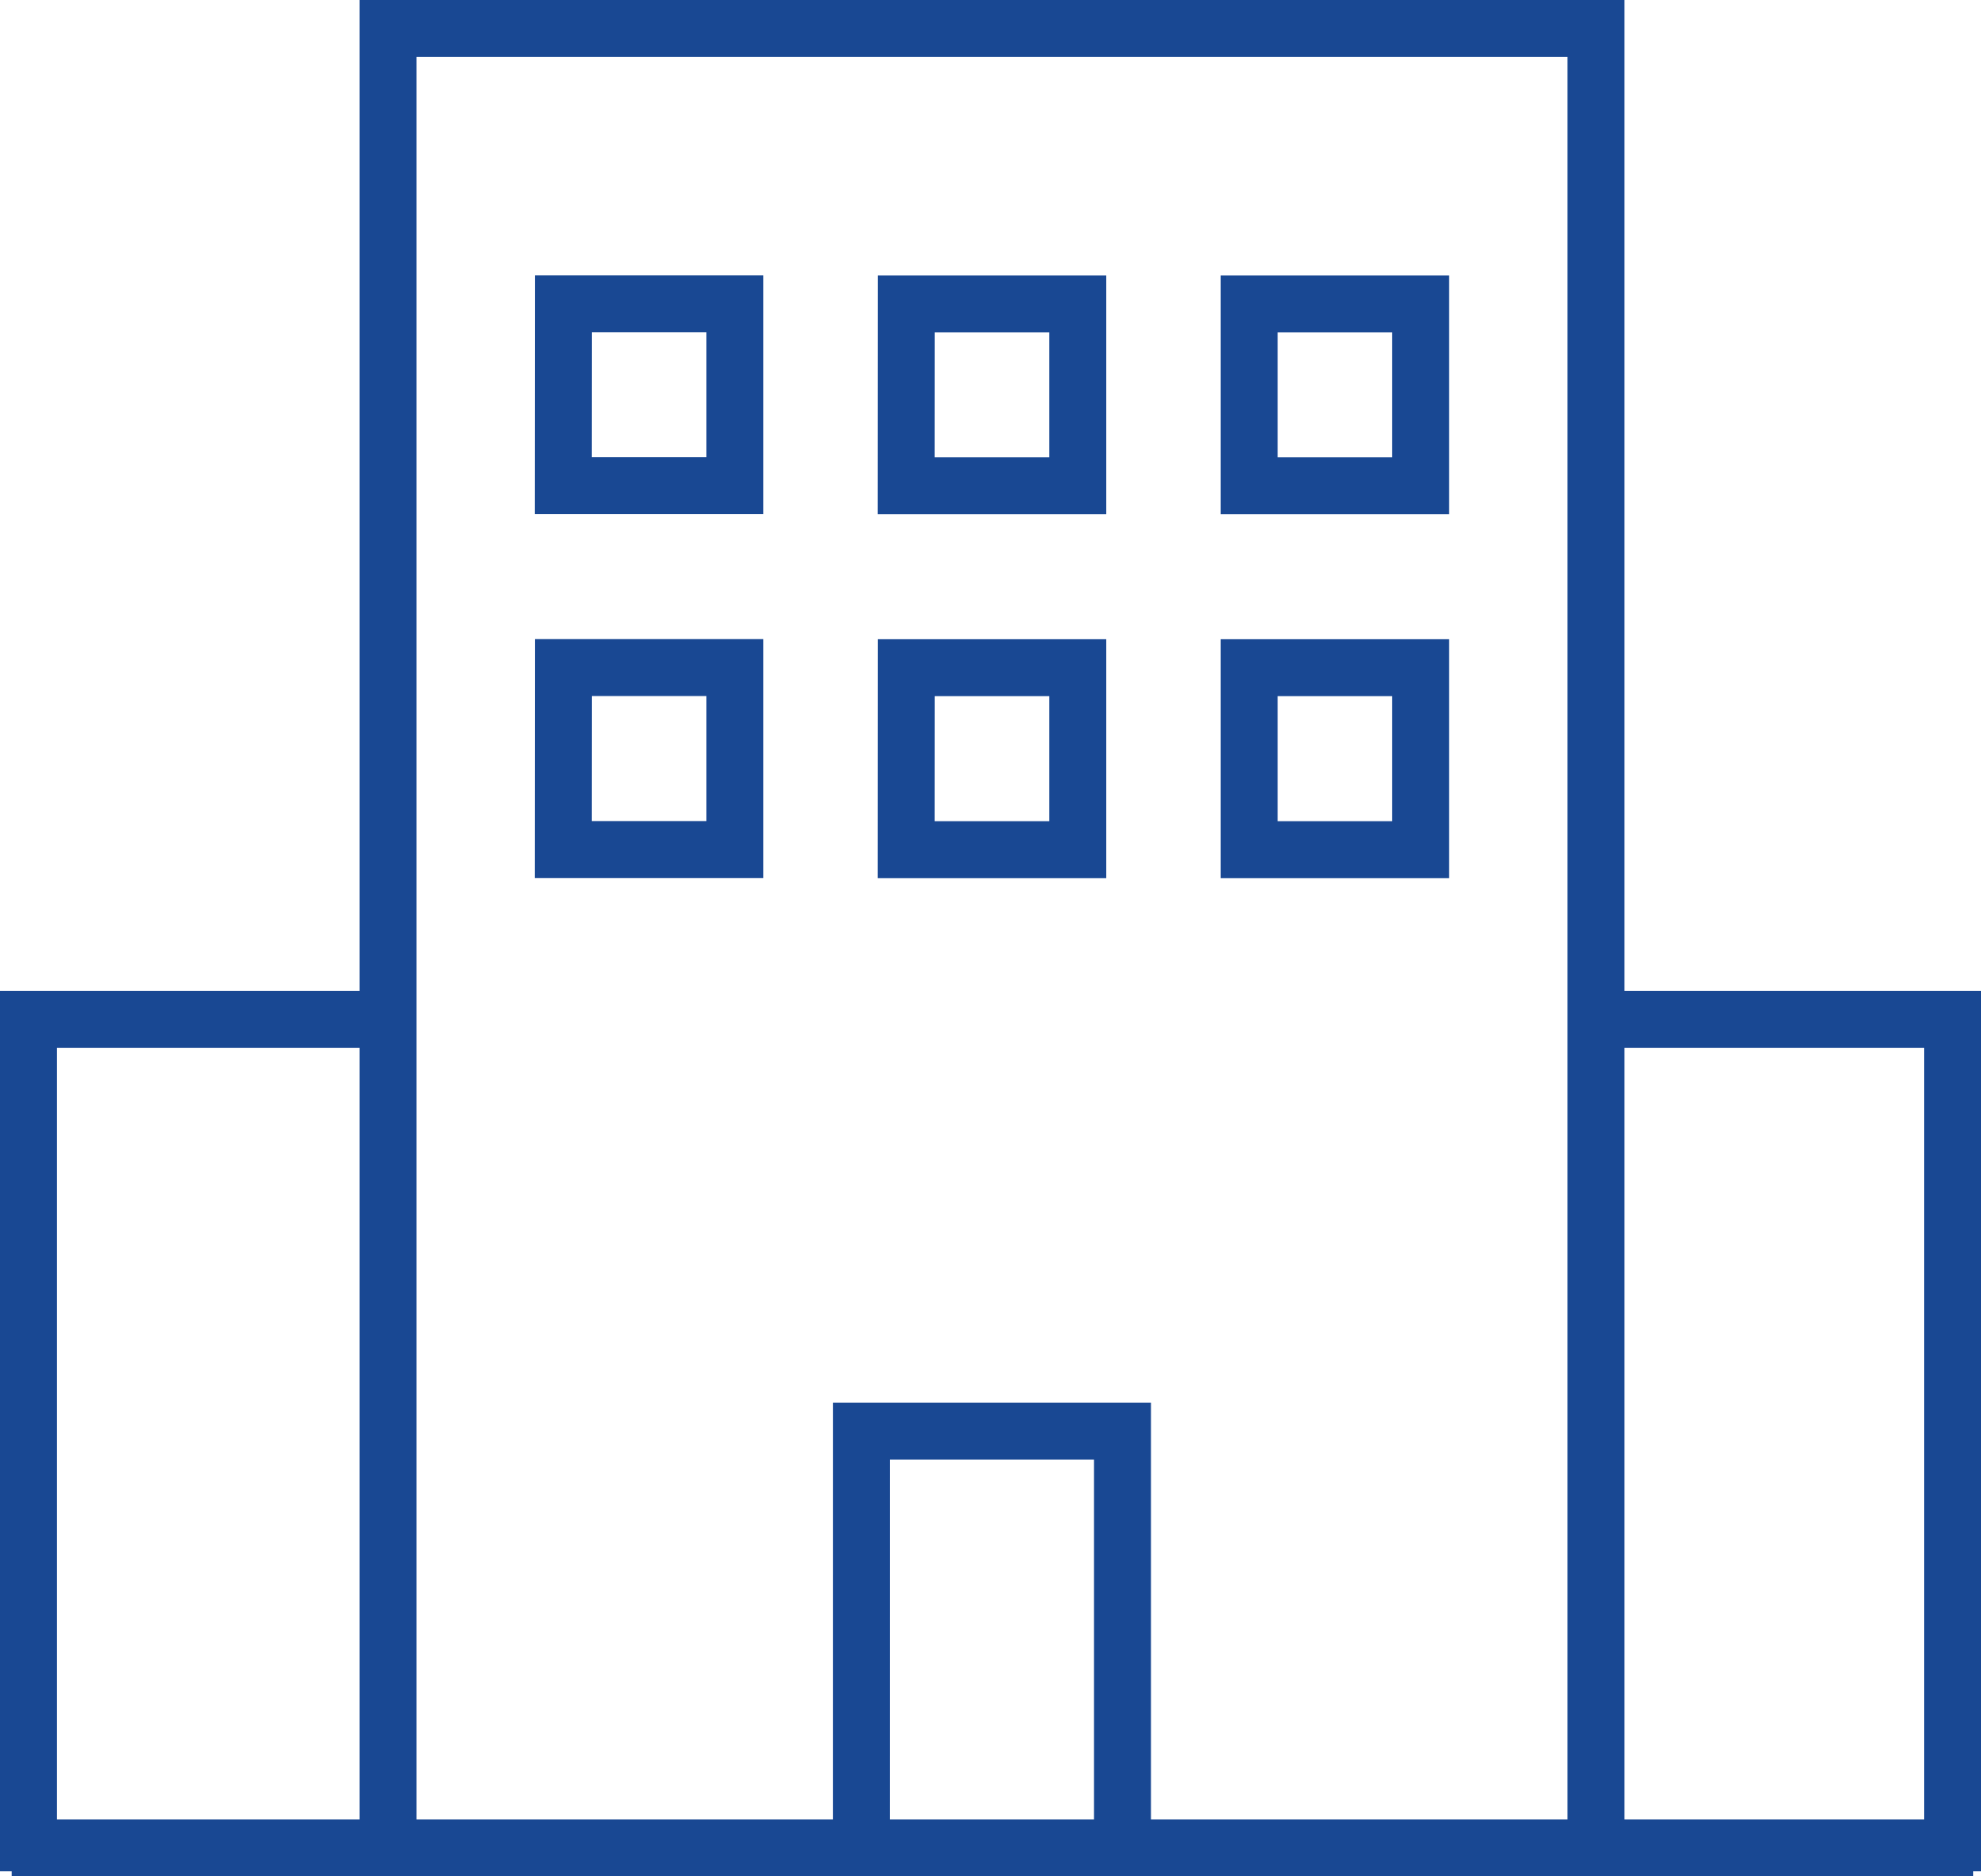 <svg xmlns="http://www.w3.org/2000/svg" width="69.571" height="65.909" viewBox="0 0 69.571 65.909">
  <g id="グループ_64697" data-name="グループ 64697" transform="translate(-377.585 -499)">
    <g id="グループ_60149" data-name="グループ 60149" transform="translate(377.995 500)">
      <path id="パス_166" data-name="パス 166" d="M-258.348-77.364v-63.909h-42.424v63.909m-13.216,0H-245.1M-270.527-131.6h6.022v6.391h-6.022Zm0,12.781h6.022v6.391h-6.022ZM-282.57-131.6h6.023v6.391h-6.026Zm0,12.781h6.023v6.391h-6.026Zm-12.043-12.784h6.022v6.391h-6.026Zm0,12.781h6.022v6.391h-6.026ZM-284.147-92h9.17l0,14.639h-9.171Z" transform="translate(313.988 141.273)" fill="none" stroke="#194893" stroke-miterlimit="10" stroke-width="2"/>
      <path id="パス_23848" data-name="パス 23848" d="M212.143-3405.955h12v29.923" transform="translate(-155.98 3440.765)" fill="none" stroke="#194893" stroke-miterlimit="10" stroke-width="2"/>
      <path id="パス_23849" data-name="パス 23849" d="M224.3-3405.955H212.143v29.923" transform="translate(-211.553 3440.765)" fill="none" stroke="#194893" stroke-miterlimit="10" stroke-width="2"/>
    </g>
  </g>
</svg>
